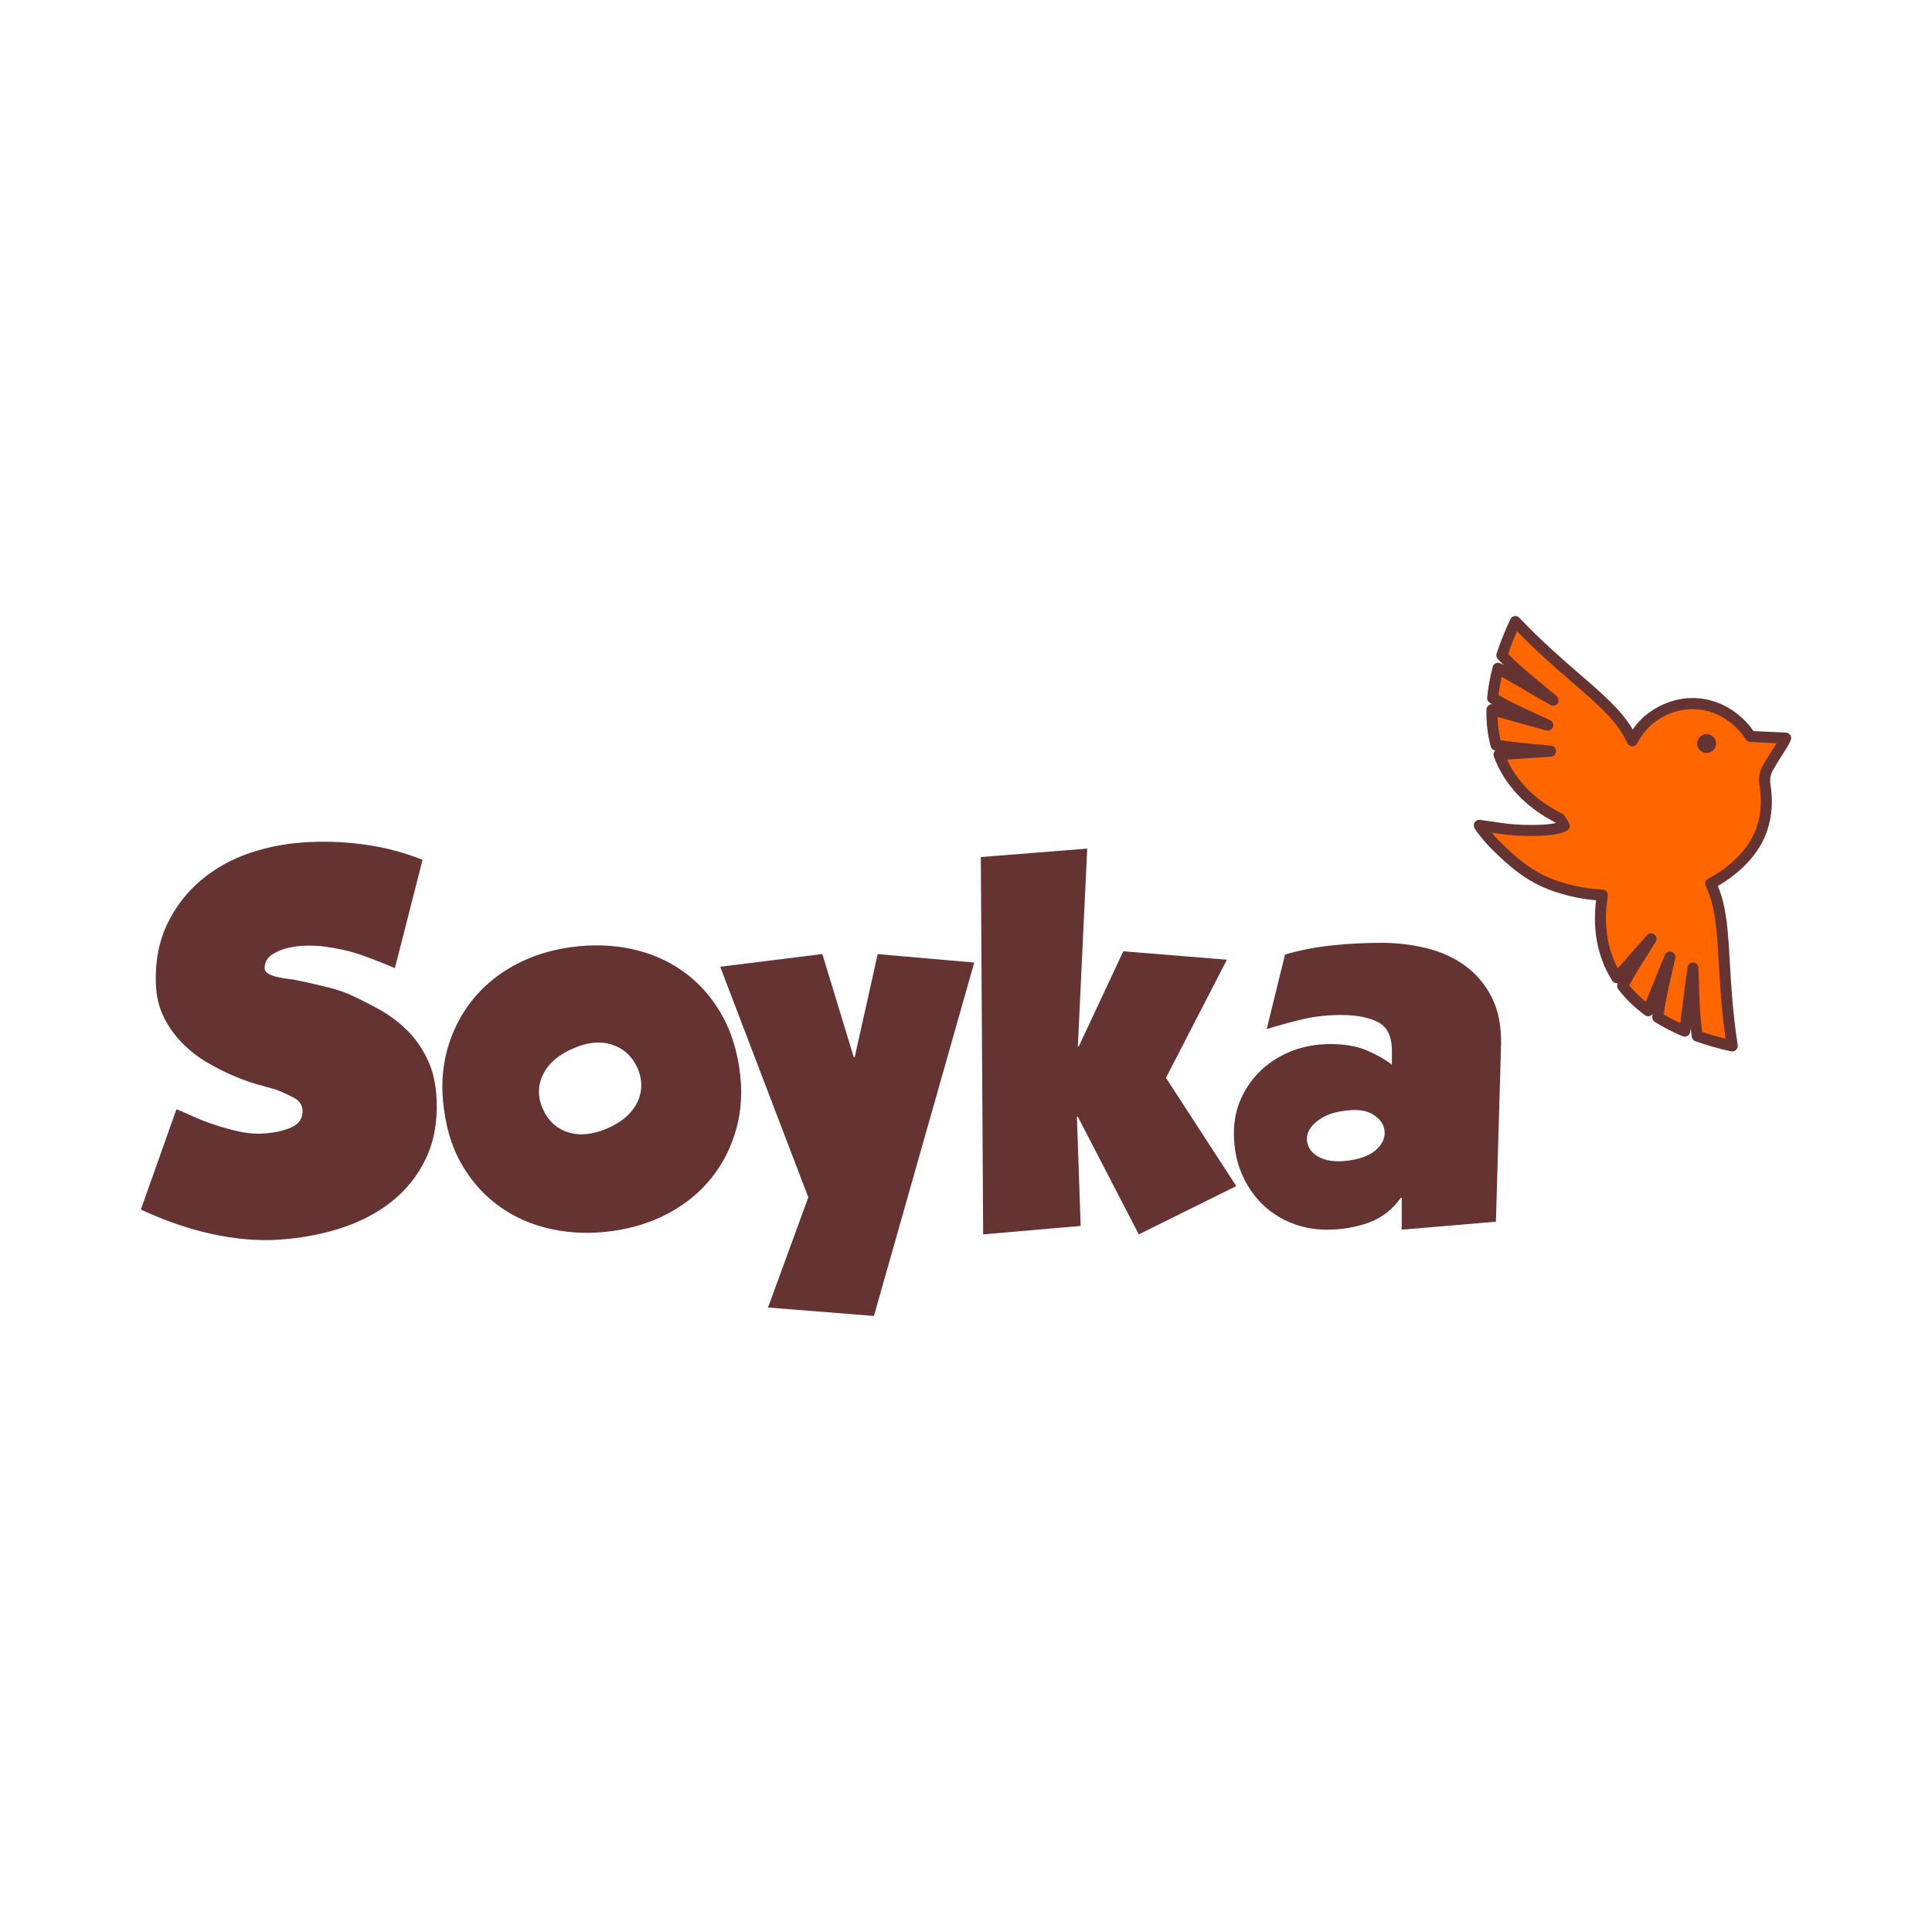 <?xml version="1.0" encoding="UTF-8"?> <svg xmlns="http://www.w3.org/2000/svg" width="1166" height="1166" viewBox="0 0 1166 1166" fill="none"><g clip-path="url(#clip0_3983_2729)"><path d="M210.884 600.134C216.726 602.771 222.716 605.789 228.846 609.189C234.976 612.581 240.538 616.735 245.532 621.636C250.535 626.537 254.681 632.433 257.979 639.318C261.278 646.203 263.121 654.355 263.495 663.791C264.063 677.18 261.892 689.02 256.991 699.296C252.09 709.572 245.159 718.246 236.197 725.325C227.243 732.397 216.539 737.865 204.092 741.732C191.646 745.598 178.258 747.815 163.92 748.383C157.316 748.57 150.532 748.243 143.554 747.395C136.576 746.547 129.692 745.271 122.9 743.575C116.109 741.88 109.512 739.849 103.094 737.492C96.684 735.135 90.648 732.638 84.992 729.993L106.494 669.455C109.326 670.591 112.717 672.045 116.677 673.842C120.637 675.631 124.884 677.288 129.404 678.79C133.931 680.299 138.646 681.621 143.547 682.749C148.447 683.877 153.255 684.352 157.977 684.165C164.955 683.792 170.852 682.563 175.659 680.486C180.467 678.409 182.777 674.924 182.591 670.023C182.404 666.818 180.755 664.367 177.643 662.663C174.531 660.968 170.805 659.272 166.472 657.568C163.64 656.813 159.914 655.779 155.301 654.456C150.68 653.134 145.733 651.345 140.45 649.081C135.168 646.817 129.84 644.087 124.464 640.874C119.089 637.669 114.188 633.802 109.754 629.275C105.319 624.747 101.648 619.512 98.723 613.576C95.798 607.633 94.242 600.803 94.055 593.07C93.674 579.869 95.938 568.13 100.846 557.854C105.747 547.577 112.445 538.802 120.932 531.544C129.419 524.286 139.322 518.716 150.633 514.85C161.952 510.984 174.018 508.767 186.846 508.199C198.725 507.631 210.51 508.245 222.21 510.035C233.902 511.824 244.84 514.796 255.023 518.942L238.329 584.288C230.783 581.083 223.906 578.391 217.683 576.228C211.459 574.058 204.201 572.409 195.901 571.281C193.45 570.9 190.152 570.713 185.998 570.713C181.844 570.713 178.125 571.141 174.259 571.989C170.393 572.837 167.048 574.206 164.216 576.088C161.384 577.971 159.875 580.616 159.688 584.008C159.688 585.517 160.396 586.691 161.812 587.547C163.228 588.395 164.924 589.056 166.908 589.531C168.891 590.005 170.914 590.379 172.991 590.659C175.068 590.939 176.764 591.18 178.086 591.367C183.555 592.495 187.849 593.444 190.961 594.198C194.073 594.953 195.629 595.326 195.629 595.326C200.911 596.454 205.998 598.057 210.907 600.134H210.884ZM446.245 644.833C448.135 657.848 447.521 669.96 444.409 681.186C441.297 692.411 436.303 702.306 429.418 710.887C422.534 719.468 413.953 726.539 403.677 732.101C393.4 737.663 381.942 741.296 369.308 742.992C356.675 744.688 344.601 744.314 333.096 741.864C321.59 739.413 311.314 735.026 302.259 728.709C293.204 722.393 285.666 714.279 279.629 704.384C273.592 694.481 269.726 683.022 268.03 670.015C266.147 657 266.754 644.888 269.866 633.662C272.978 622.445 277.972 612.495 284.857 603.821C291.741 595.147 300.322 588.029 310.598 582.467C320.874 576.905 332.333 573.272 344.967 571.576C357.6 569.88 369.627 570.254 381.039 572.704C392.451 575.155 402.681 579.542 411.736 585.859C420.791 592.176 428.329 600.336 434.366 610.325C440.403 620.321 444.362 631.827 446.245 644.833ZM327.432 668.879C330.637 676.23 335.733 681.046 342.711 683.31C349.689 685.573 357.608 684.819 366.476 681.046C375.15 677.273 381.14 672.131 384.439 665.627C387.737 659.124 387.877 652.193 384.867 644.833C381.661 637.669 376.566 632.908 369.588 630.551C362.61 628.194 354.784 628.902 346.11 632.674C337.25 636.447 331.166 641.636 327.86 648.233C324.562 654.838 324.414 661.714 327.432 668.887V668.879ZM515.838 638.042L529.701 575.808L587.975 580.904L527.437 794.203L463.507 789.107L487.833 722.626L434.646 583.447L496.312 575.808L515.262 638.042H515.83H515.838ZM591.934 517.246L656.152 512.151L650.497 631.531H651.064L677.942 574.105L740.456 579.2L703.683 650.489L746.119 715.835L687.277 744.976L650.504 673.967H649.937L652.2 739.88L593.358 744.976L591.942 517.254L591.934 517.246ZM845.973 722.906H845.406C840.31 730.071 833.853 735.073 826.028 737.897C818.202 740.728 809.761 742.136 800.706 742.136C793.16 742.136 785.996 740.767 779.204 738.037C772.413 735.306 766.477 731.385 761.382 726.298C756.287 721.202 752.234 715.08 749.215 707.908C746.197 700.743 744.688 692.722 744.688 683.862C744.688 676.129 746.197 669.011 749.215 662.5C752.234 655.997 756.333 650.333 761.522 645.526C766.711 640.718 772.841 636.945 779.912 634.207C786.983 631.476 794.669 630.107 802.97 630.107C811.27 630.107 818.956 631.383 824.892 633.927C830.835 636.471 835.876 639.349 840.022 642.554V634.067C840.022 625.393 837.191 619.636 831.535 616.813C825.88 613.981 818.521 612.573 809.473 612.573C801.173 612.573 793.44 613.421 786.276 615.117C779.111 616.813 771.845 618.796 764.494 621.06L775.525 576.08C784.58 573.443 794.008 571.6 803.81 570.565C813.62 569.53 823.616 569.009 833.799 569.009C843.041 569.009 852.096 570.09 860.956 572.261C869.817 574.431 877.596 577.963 884.294 582.872C890.992 587.773 896.313 594.089 900.273 601.822C904.232 609.555 906.123 619.076 905.928 630.395L902.816 737.329L845.958 742.136V722.898L845.973 722.906ZM810.041 670.575C803.631 671.516 798.349 673.733 794.203 677.226C790.056 680.719 788.259 684.632 788.827 688.965C789.582 693.306 792.266 696.558 796.886 698.728C801.507 700.898 807.497 701.412 814.849 700.284C822.208 699.156 827.669 696.791 831.255 693.213C834.841 689.626 836.249 685.768 835.495 681.614C834.927 678.027 832.523 674.962 828.283 672.419C824.044 669.875 817.96 669.26 810.033 670.583L810.041 670.575Z" fill="#663333"></path><path fill-rule="evenodd" clip-rule="evenodd" d="M941.332 494.048C942.343 495.573 943.37 496.903 944.055 498.373C938.936 501.353 926.567 501.306 919.558 501.143C909.382 500.894 902.155 499.323 892.836 498.109C893.863 500.435 899.97 507.397 901.743 509.179C912.206 519.65 922.856 529.343 938.524 534.687C947.851 537.869 956.929 539.728 967.073 540.226C963.923 559.884 967.283 576.493 975.841 590.091L996.424 566.683C991.508 574.688 985.098 584.155 979.294 595.038C983.534 600.577 988.707 605.556 994.713 609.982L1007.84 577.582C1005.64 587.734 1002.28 600.165 1000.47 613.903C1005.45 617.03 1010.89 619.839 1016.76 622.32L1021.74 584.241C1022.2 595.63 1022.03 610.013 1024.32 625.269C1030.93 627.626 1037.98 629.617 1045.43 631.243C1038.01 582.918 1043.04 555.115 1032.44 533.271C1044.16 527.11 1053.8 518.366 1059.48 508.697C1065.12 499.113 1067.27 486.845 1065.27 474.647C1063.99 466.798 1066.55 464.293 1069.71 458.754C1071.97 454.802 1075.97 449.489 1077.66 445.451L1056.45 444.479C1046.41 428.928 1027.51 420.301 1008.66 426.781C1000.06 429.737 993.056 435.105 988.707 441.289C987.229 443.398 986.062 445.311 985.129 447.077C974.814 424.191 949.259 411.503 914.509 375.119C911.249 382.019 908.527 388.826 906.372 395.501C917.061 406.617 928.566 415.26 937.302 422.573L904.093 403.288C902.482 409.449 901.385 415.47 900.833 421.328C912.821 428.275 924.723 433.199 934.113 437.649L900.428 428.282C900.273 435.743 901.066 442.876 902.871 449.613C915.038 451.659 926.442 452.344 935.793 453.339L904.684 455.378C910.495 471.154 922.397 484.425 941.324 494.033L941.332 494.048Z" fill="#FF6600"></path><path d="M944.108 492.212C944.341 492.562 944.598 492.944 944.855 493.309C944.901 493.379 944.948 493.457 944.995 493.527C945.765 494.647 946.488 495.729 947.064 496.958C947.803 498.529 947.196 500.388 945.718 501.244C942.653 503.033 937.783 503.881 932.742 504.255C928.067 504.597 923.088 504.542 919.471 504.457C912.049 504.278 906.301 503.446 900.264 502.535C901.843 504.395 903.368 506.083 904.099 506.814C909.233 511.948 914.407 516.896 920.155 521.159C925.827 525.368 932.112 528.962 939.588 531.513C944.1 533.053 948.565 534.275 953.124 535.169C957.698 536.072 962.35 536.64 967.22 536.881C969.056 536.966 970.472 538.53 970.386 540.366C970.386 540.521 970.363 540.677 970.332 540.833C968.861 550.067 968.885 558.593 970.262 566.411C971.405 572.891 973.474 578.889 976.384 584.389L993.911 564.458C995.124 563.074 997.232 562.941 998.617 564.155C999.901 565.291 1000.11 567.189 999.154 568.566C997.621 571.055 996.268 573.202 994.852 575.435C991.149 581.277 987.049 587.749 983.253 594.673C984.902 596.688 986.691 598.625 988.605 600.484C990.083 601.915 991.631 603.3 993.265 604.638L1004.74 576.322C1005.43 574.618 1007.38 573.793 1009.08 574.486C1010.6 575.1 1011.43 576.726 1011.09 578.282C1010.59 580.561 1009.94 583.393 1009.24 586.357C1007.44 594.136 1005.4 602.903 1004.05 612.207C1005.89 613.304 1007.8 614.362 1009.76 615.381C1011.16 616.105 1012.59 616.805 1014.03 617.474L1018.43 583.813C1018.67 581.993 1020.34 580.709 1022.16 580.942C1023.79 581.152 1024.99 582.522 1025.05 584.109C1025.15 586.606 1025.23 589.43 1025.31 592.386C1025.55 601.464 1025.83 611.857 1027.32 622.787C1029.96 623.689 1032.66 624.53 1035.42 625.307C1037.37 625.86 1039.37 626.389 1041.41 626.887C1038.88 608.94 1038.03 593.864 1037.29 580.904C1036.18 561.471 1035.35 546.916 1029.44 534.718C1028.65 533.1 1029.31 531.155 1030.89 530.323C1036.49 527.375 1041.61 523.804 1045.99 519.821C1050.34 515.869 1053.95 511.536 1056.61 507.016C1059.23 502.559 1061.04 497.456 1061.96 492.026C1062.88 486.604 1062.92 480.886 1061.99 475.184C1060.7 467.288 1062.65 464.052 1065.5 459.322C1065.99 458.528 1066.49 457.688 1066.82 457.112V457.097C1067.63 455.681 1068.75 453.962 1069.9 452.188C1070.68 450.975 1071.49 449.738 1072.23 448.532L1056.31 447.801C1055.19 447.754 1054.22 447.155 1053.65 446.276C1048.86 438.855 1041.9 433.145 1033.91 430.188C1026.47 427.435 1018.1 427.069 1009.74 429.94C1005.85 431.278 1002.32 433.145 999.263 435.369C996.097 437.672 993.444 440.348 991.437 443.211C990.698 444.269 990.068 445.21 989.546 446.066C989.017 446.922 988.535 447.777 988.084 448.641C987.228 450.267 985.213 450.897 983.587 450.033C982.903 449.675 982.397 449.108 982.102 448.454C976.236 435.439 964.871 425.614 949.437 412.265C939.635 403.786 928.23 393.929 915.527 380.946C914.679 382.875 913.878 384.773 913.131 386.64C912.065 389.309 911.085 391.969 910.183 394.63C917.884 402.432 925.967 409.013 933.03 414.754C935.411 416.691 937.69 418.543 939.456 420.021C940.864 421.203 941.058 423.304 939.876 424.72C938.795 426.019 936.928 426.275 935.543 425.396L906.293 408.414C905.943 409.978 905.632 411.526 905.352 413.059C904.963 415.229 904.636 417.384 904.387 419.523C912.641 424.167 920.786 427.878 928.02 431.176C930.813 432.452 933.474 433.666 935.543 434.646C937.208 435.432 937.916 437.415 937.13 439.08C936.406 440.613 934.664 441.336 933.092 440.83L903.788 432.686C903.858 434.778 904.006 436.863 904.247 438.925C904.55 441.569 904.994 444.16 905.585 446.696C913.535 447.941 921.073 448.633 927.873 449.255C930.945 449.535 933.886 449.808 936.15 450.049C937.978 450.243 939.308 451.885 939.113 453.713C938.942 455.354 937.604 456.591 936.01 456.685L909.537 458.419C912.275 464.433 916.025 470.018 920.84 475.098C926.597 481.174 933.894 486.549 942.84 491.084C943.377 491.357 943.804 491.753 944.116 492.22L944.108 492.212ZM939.082 496.678L939.043 496.623C929.755 491.808 922.108 486.121 916.009 479.68C909.443 472.756 904.675 464.985 901.563 456.537C901.454 456.241 901.392 455.93 901.369 455.595C901.306 454.553 901.727 453.588 902.442 452.935C901.151 452.764 900.023 451.83 899.665 450.492C898.724 446.984 898.047 443.382 897.627 439.679C897.207 436.031 897.043 432.266 897.113 428.376C897.113 428.057 897.144 427.73 897.23 427.411C897.642 425.925 899.004 424.953 900.482 424.969C900.046 424.72 899.611 424.471 899.175 424.222C898.086 423.584 897.401 422.363 897.533 421.025C897.821 418.029 898.241 414.98 898.801 411.884C899.362 408.811 900.038 405.715 900.847 402.611C900.917 402.277 901.042 401.942 901.229 401.631C902.147 400.036 904.185 399.499 905.779 400.417L907.646 401.499C906.425 400.301 905.204 399.071 903.99 397.819C903.173 396.963 902.831 395.703 903.22 394.49C904.309 391.113 905.562 387.683 906.954 384.19C908.362 380.658 909.887 377.157 911.521 373.703C911.692 373.346 911.933 373.003 912.236 372.715C913.567 371.447 915.675 371.502 916.943 372.832C930.821 387.364 943.244 398.107 953.801 407.232C967.78 419.313 978.554 428.633 985.377 440.278C985.579 439.975 985.789 439.671 985.999 439.376C988.426 435.914 991.6 432.701 995.365 429.963C998.944 427.357 1003.07 425.179 1007.59 423.623C1017.49 420.223 1027.39 420.659 1036.22 423.926C1045.05 427.193 1052.78 433.3 1058.3 441.227L1077.65 442.114C1078.08 442.114 1078.53 442.192 1078.95 442.371C1080.65 443.079 1081.46 445.023 1080.75 446.727C1079.57 449.551 1077.48 452.764 1075.5 455.813C1074.47 457.4 1073.47 458.933 1072.63 460.411C1072.02 461.469 1071.63 462.13 1071.24 462.768C1069.13 466.253 1067.69 468.649 1068.58 474.118C1069.64 480.559 1069.6 487.016 1068.56 493.123C1067.5 499.33 1065.41 505.211 1062.38 510.385C1059.36 515.519 1055.32 520.381 1050.5 524.753C1046.44 528.448 1041.81 531.809 1036.76 534.71C1042.07 547.391 1042.9 561.782 1043.96 580.546C1044.76 594.447 1045.69 610.822 1048.75 630.753C1048.8 631.142 1048.79 631.546 1048.71 631.951C1048.32 633.748 1046.54 634.899 1044.74 634.51C1040.97 633.686 1037.26 632.76 1033.64 631.733C1030.1 630.73 1026.67 629.64 1023.36 628.466C1022.16 628.108 1021.22 627.081 1021.03 625.766C1020.77 624.047 1020.55 622.336 1020.34 620.64L1020.06 622.756C1020.03 623.044 1019.95 623.332 1019.83 623.619C1019.12 625.315 1017.17 626.109 1015.47 625.393C1012.41 624.094 1009.49 622.733 1006.73 621.309C1003.95 619.878 1001.28 618.345 998.703 616.735C997.637 616.066 997.007 614.813 997.178 613.491C997.24 612.993 997.31 612.495 997.38 611.997C996.283 613.452 994.222 613.763 992.744 612.682C989.609 610.364 986.676 607.898 983.976 605.276C981.3 602.685 978.858 599.947 976.648 597.069C975.886 596.065 975.723 594.665 976.361 593.483L976.415 593.374C975.124 593.599 973.762 593.047 973.015 591.872C968.426 584.583 965.26 576.485 963.696 567.578C962.374 560.079 962.195 551.988 963.268 543.314C959.332 542.988 955.551 542.466 951.848 541.735C947.002 540.778 942.264 539.479 937.449 537.838C929.257 535.045 922.38 531.116 916.188 526.519C910.081 521.991 904.698 516.849 899.369 511.52C898.257 510.408 895.565 507.405 893.356 504.659C891.73 502.644 890.314 500.676 889.762 499.447C889.521 498.903 889.428 498.296 889.505 497.673C889.746 495.853 891.411 494.569 893.232 494.803C896.281 495.2 898.451 495.526 900.575 495.845C906.721 496.771 912.493 497.635 919.595 497.813C922.987 497.891 927.694 497.946 932.237 497.611C934.718 497.424 937.099 497.137 939.043 496.678H939.082Z" fill="#663333"></path><path fill-rule="evenodd" clip-rule="evenodd" d="M1031.18 443.164C1034.26 443.833 1036.22 446.883 1035.55 449.963C1034.88 453.044 1031.83 455.004 1028.75 454.328C1025.67 453.659 1023.71 450.609 1024.38 447.529C1025.06 444.448 1028.1 442.488 1031.18 443.164Z" fill="#663333"></path></g><defs><clipPath id="clip0_3983_2729"><rect width="996" height="422.39" fill="white" transform="translate(85 371.805)"></rect></clipPath></defs></svg> 